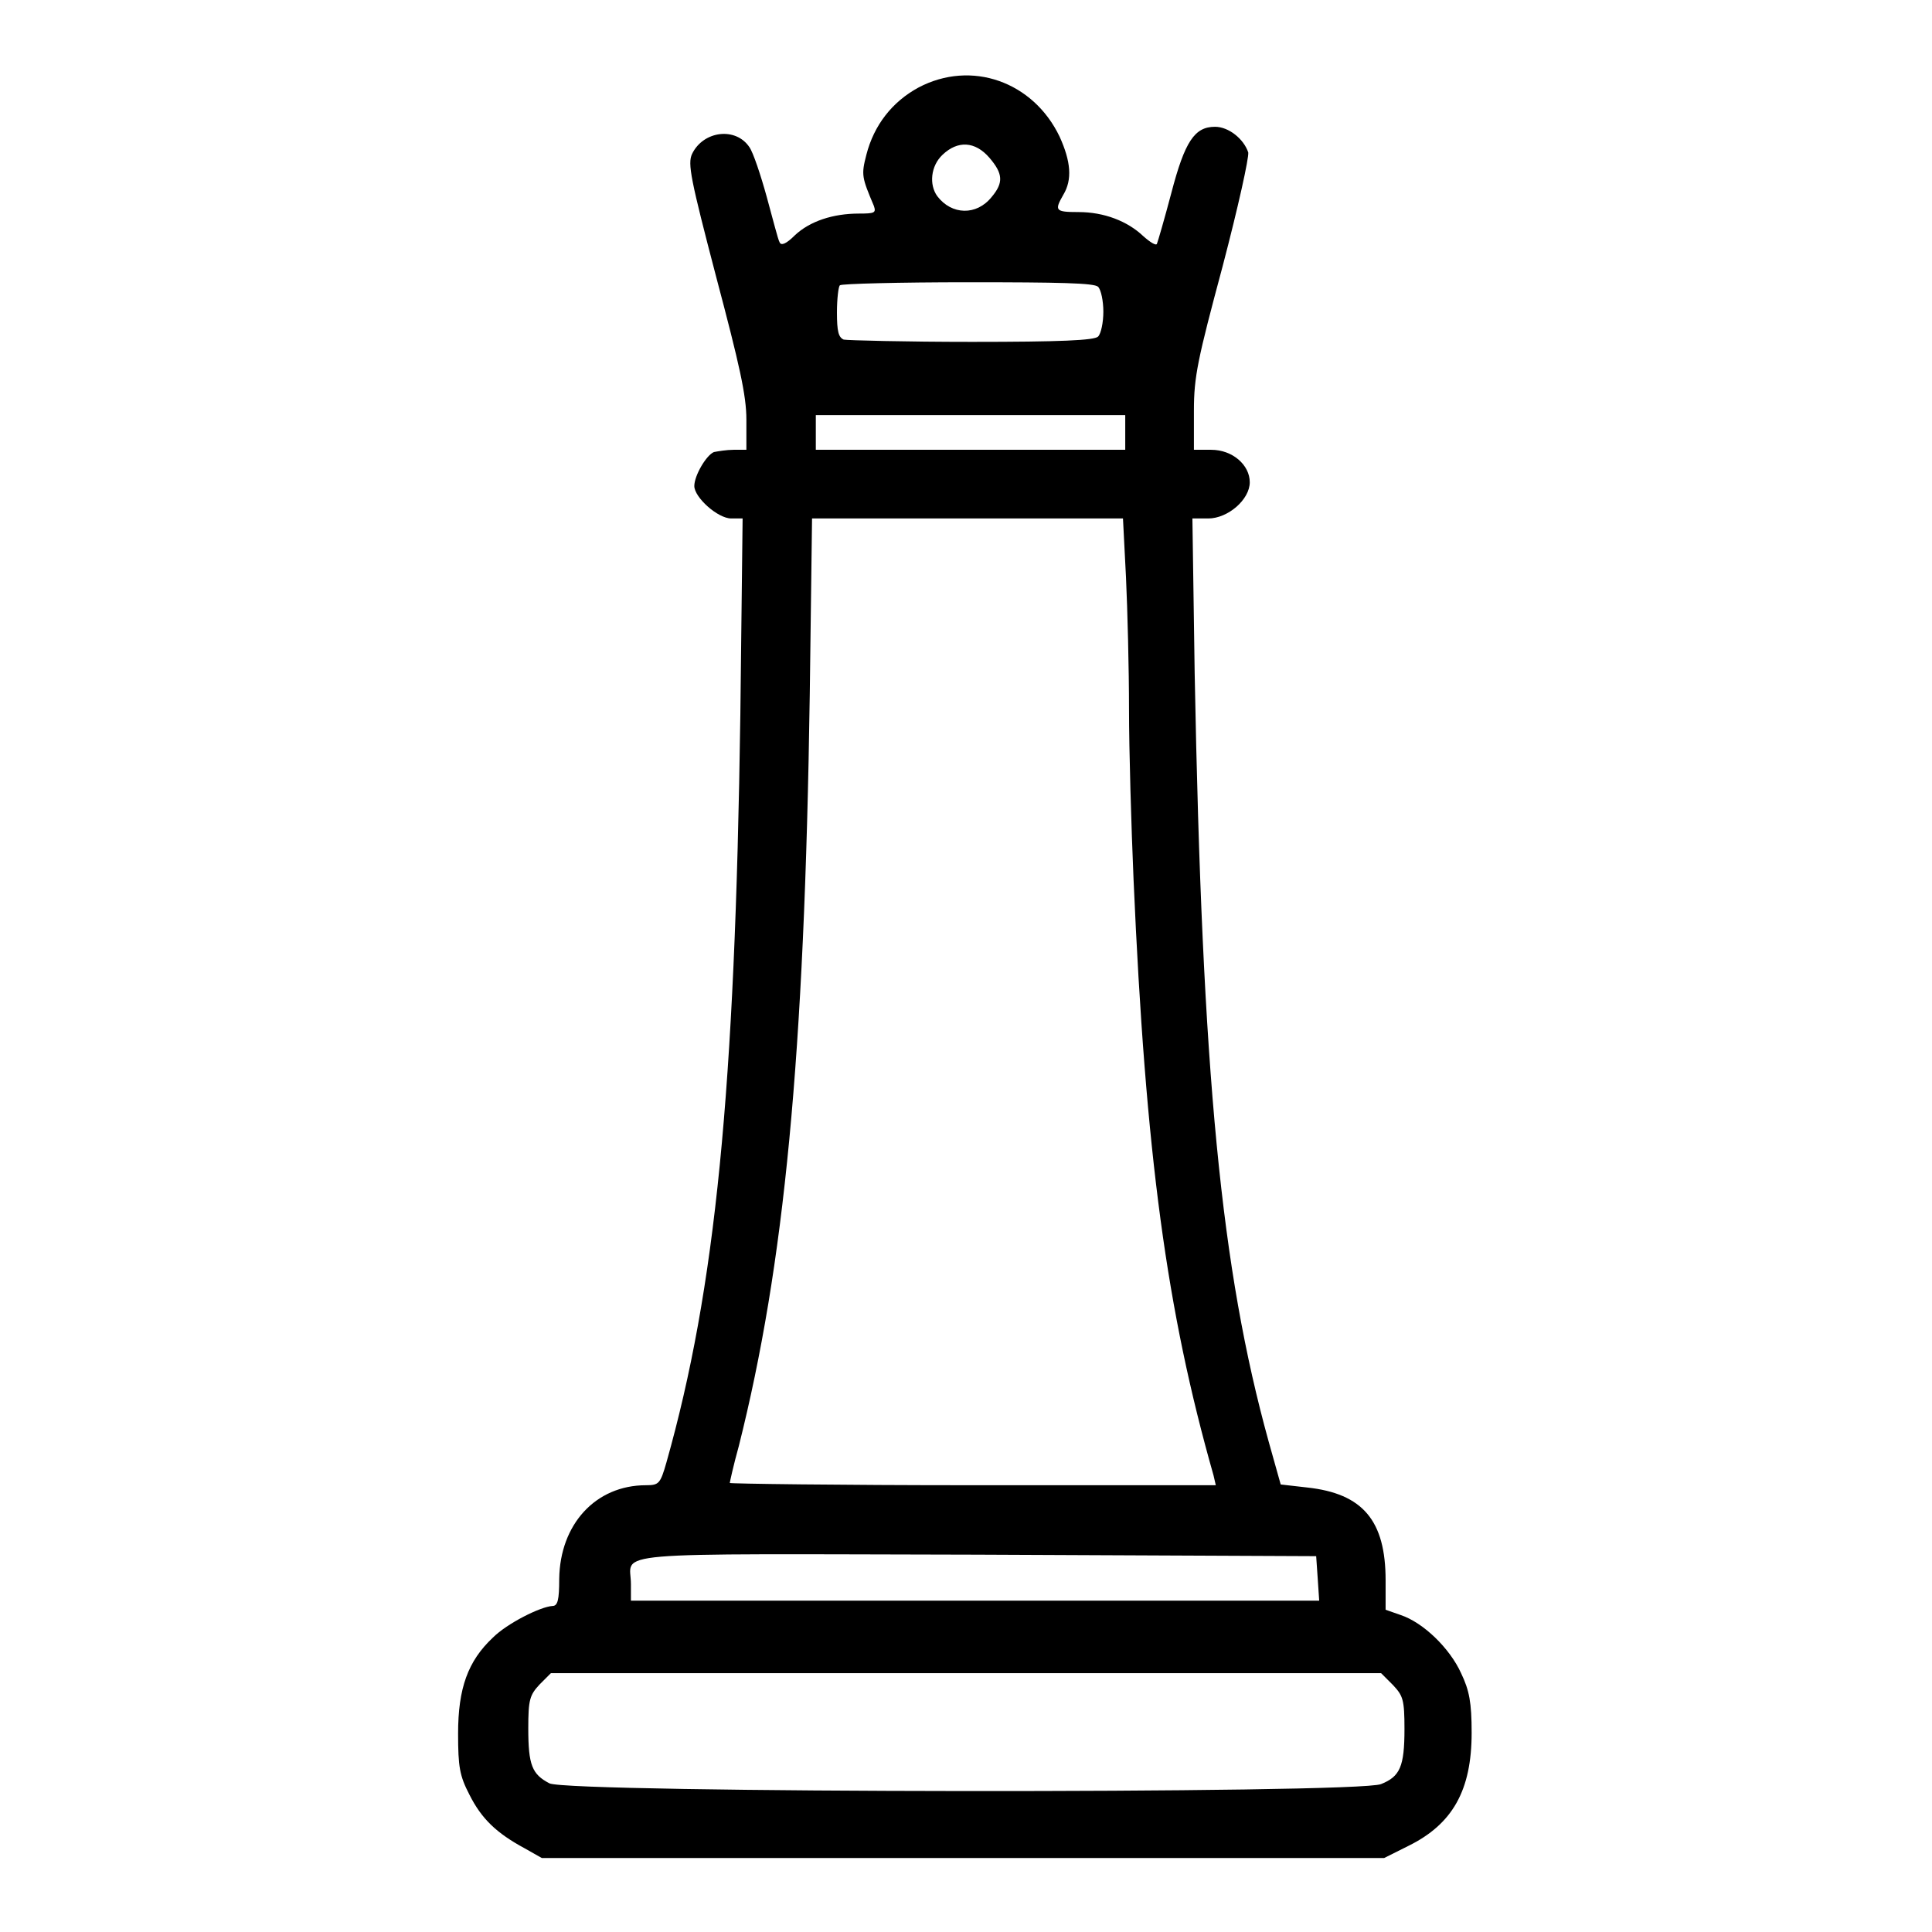 <?xml version="1.0" encoding="utf-8"?>
<!-- Svg Vector Icons : http://www.onlinewebfonts.com/icon -->
<!DOCTYPE svg PUBLIC "-//W3C//DTD SVG 1.1//EN" "http://www.w3.org/Graphics/SVG/1.1/DTD/svg11.dtd">
<svg version="1.1" xmlns="http://www.w3.org/2000/svg" xmlns:xlink="http://www.w3.org/1999/xlink" x="0px" y="0px" viewBox="0 0 256 256" enable-background="new 0 0 256 256" xml:space="preserve">
<g><g><g><path fill="#000000" d="M121.7,11.6c-3.5,1.9-5.9,5-6.9,8.9c-0.7,2.7-0.6,3,1,6.8c0.3,0.9,0.1,1-2,1c-3.4,0-6.5,1-8.5,2.9c-1.1,1.1-1.8,1.4-2,0.9c-0.2-0.3-0.9-3.1-1.7-6c-0.8-2.9-1.8-5.9-2.3-6.6c-1.8-2.7-6.1-2.2-7.6,0.9c-0.6,1.3-0.2,3.3,3.2,16.3c3.1,11.7,4,15.7,4,18.9v4h-1.7c-0.9,0-2.1,0.2-2.6,0.3c-1,0.4-2.6,3.1-2.6,4.5c0,1.5,3.1,4.3,4.9,4.3h1.5l-0.3,26c-0.7,49.9-3.3,76.1-9.8,99.1c-0.8,2.8-1,3-2.7,3c-6.7,0-11.4,5.2-11.5,12.4c0,2.8-0.2,3.6-0.9,3.6c-1.6,0.1-6,2.3-7.9,4.2c-3.3,3.1-4.6,6.7-4.6,12.7c0,4.4,0.2,5.6,1.5,8.1c1.6,3.2,3.6,5.1,7.3,7.1l2.3,1.3h55.8h55.8l3.2-1.6c5.9-2.9,8.4-7.4,8.4-15c0-4-0.3-5.6-1.4-7.9c-1.5-3.3-5-6.7-8-7.7l-2-0.7v-3.9c0-7.9-3-11.5-10.4-12.3l-3.5-0.4l-1.6-5.7c-6.3-22.8-8.8-48.3-9.8-101.8L158,68.7h2.1c2.6,0,5.5-2.5,5.5-4.8c0-2.3-2.3-4.3-5.1-4.3h-2.3v-5.2c0-4.5,0.5-6.8,3.8-19.1c2.1-8,3.5-14.4,3.4-15.1c-0.6-1.8-2.6-3.4-4.4-3.4c-2.7,0-4,1.9-5.8,8.8c-0.9,3.4-1.8,6.5-1.9,6.7c-0.1,0.3-0.9-0.2-1.8-1c-2.1-2-5.2-3.2-8.6-3.2c-3.1,0-3.2-0.2-2-2.3c1.2-2,1-4.4-0.5-7.7C136.9,10.8,128.7,7.9,121.7,11.6z M131.1,20.9c1.8,2.1,1.9,3.3,0.3,5.2c-2,2.5-5.3,2.4-7.2-0.1c-1.1-1.5-0.9-4,0.7-5.5C126.9,18.6,129.2,18.7,131.1,20.9z M145.5,38c0.4,0.4,0.7,1.9,0.7,3.3c0,1.4-0.3,2.9-0.7,3.3c-0.5,0.5-5,0.7-16.7,0.7c-8.8,0-16.5-0.2-17-0.3c-0.7-0.3-0.9-1.1-0.9-3.6c0-1.8,0.2-3.5,0.4-3.6c0.2-0.2,7.8-0.4,17-0.4C140.4,37.4,145,37.5,145.5,38z M149.1,57.3v2.3h-20.5h-20.5v-2.3V55h20.5h20.5V57.3z M149.2,76.5c0.2,4.3,0.4,12.1,0.4,17.5c0,5.4,0.3,15.5,0.6,22.5c1.6,36.7,4.4,57.2,10.6,79l0.3,1.3h-32.2c-17.7,0-32.2-0.2-32.2-0.3s0.5-2.4,1.2-4.9c6-23.9,8.7-51.2,9.4-99.7l0.3-23.2h20.6h20.6L149.2,76.5z M174.6,209.1l0.2,3h-45.5H83.6v-2.2c0-4.4-4.5-4,45.8-3.9l45,0.2L174.6,209.1z M184.6,223.3c1.3,1.4,1.5,1.9,1.5,5.8c0,5-0.6,6.3-3.1,7.3c-3,1.3-107.8,1.2-110.2-0.1c-2.3-1.2-2.8-2.4-2.8-7.3c0-3.8,0.2-4.4,1.5-5.8l1.5-1.5h55h55L184.6,223.3z"/></g></g></g>
</svg>